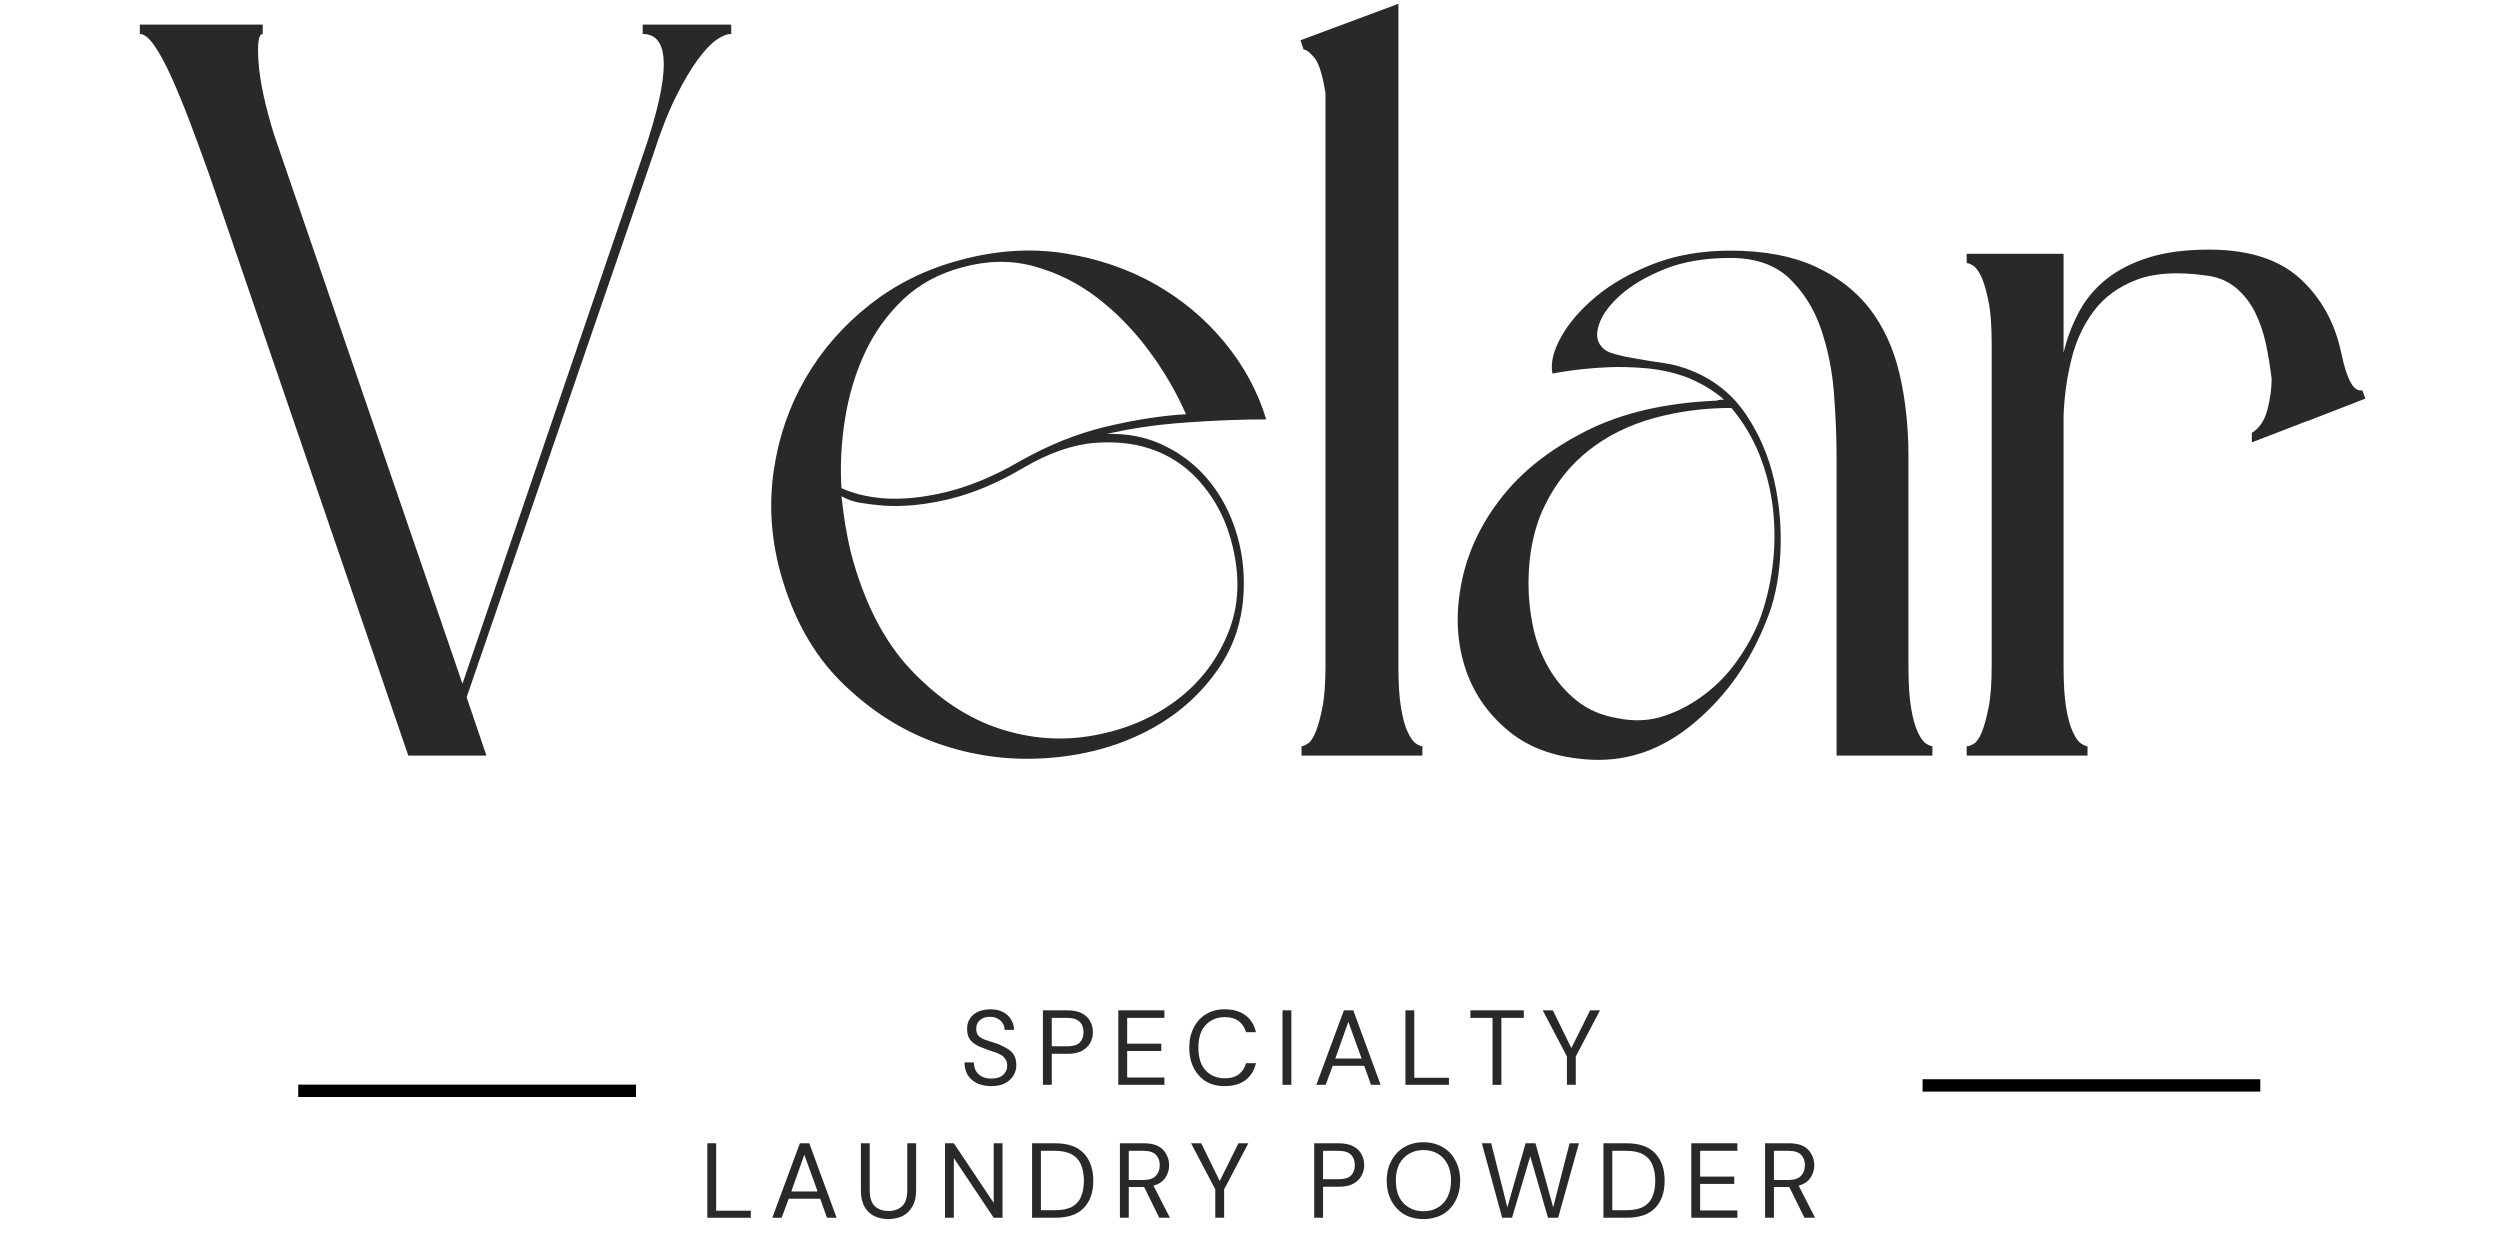 <svg version="1.2" preserveAspectRatio="xMidYMid meet" height="100" viewBox="0 0 150 75" zoomAndPan="magnify" width="200" xmlns:xlink="http://www.w3.org/1999/xlink" xmlns="http://www.w3.org/2000/svg"><defs></defs><g id="6e223eb538"><g style="fill:#292929;fill-opacity:1;"><g transform="translate(6.514, 45.336)"><path d="M 32.047 -43.859 L 37.359 -43.859 L 37.359 -43.297 C 37.109 -43.297 36.816 -43.18 36.484 -42.953 C 36.148 -42.723 35.773 -42.328 35.359 -41.766 C 34.941 -41.203 34.504 -40.461 34.047 -39.547 C 33.586 -38.629 33.129 -37.461 32.672 -36.047 L 21.484 -3.5 L 22.672 0 L 17.984 0 L 6.062 -34.797 C 5.645 -35.961 5.238 -37.066 4.844 -38.109 C 4.445 -39.148 4.07 -40.055 3.719 -40.828 C 3.363 -41.598 3.031 -42.203 2.719 -42.641 C 2.406 -43.078 2.125 -43.297 1.875 -43.297 L 1.875 -43.859 L 9.25 -43.859 L 9.25 -43.297 C 9 -43.297 8.914 -42.723 9 -41.578 C 9.082 -40.43 9.395 -38.984 9.938 -37.234 L 21.234 -4.312 L 32.109 -36.172 C 33.734 -40.922 33.711 -43.297 32.047 -43.297 Z M 32.047 -43.859" style="stroke:none"></path></g></g><g style="fill:#292929;fill-opacity:1;"><g transform="translate(44.676, 45.336)"><path d="M 2.125 -11.062 C 1.582 -13.102 1.457 -15.117 1.75 -17.109 C 2.039 -19.109 2.676 -20.953 3.656 -22.641 C 4.633 -24.328 5.914 -25.797 7.5 -27.047 C 9.082 -28.297 10.895 -29.191 12.938 -29.734 C 15.094 -30.316 17.172 -30.453 19.172 -30.141 C 21.172 -29.828 22.984 -29.211 24.609 -28.297 C 26.234 -27.379 27.629 -26.211 28.797 -24.797 C 29.961 -23.379 30.797 -21.836 31.297 -20.172 C 29.797 -20.172 28.18 -20.109 26.453 -19.984 C 24.723 -19.859 23.148 -19.629 21.734 -19.297 C 22.898 -19.336 23.973 -19.141 24.953 -18.703 C 25.93 -18.266 26.773 -17.672 27.484 -16.922 C 28.191 -16.172 28.754 -15.297 29.172 -14.297 C 29.586 -13.305 29.836 -12.27 29.922 -11.188 C 30.086 -8.938 29.617 -6.988 28.516 -5.344 C 27.41 -3.695 25.953 -2.406 24.141 -1.469 C 22.328 -0.531 20.297 0.008 18.047 0.156 C 15.805 0.301 13.633 0 11.531 -0.75 C 9.426 -1.5 7.52 -2.719 5.812 -4.406 C 4.102 -6.094 2.875 -8.312 2.125 -11.062 Z M 5.812 -15.562 C 5.938 -14.352 6.125 -13.227 6.375 -12.188 C 7.164 -9.188 8.375 -6.832 10 -5.125 C 11.625 -3.414 13.379 -2.25 15.266 -1.625 C 17.16 -1 19.066 -0.863 20.984 -1.219 C 22.898 -1.57 24.566 -2.289 25.984 -3.375 C 27.398 -4.457 28.43 -5.844 29.078 -7.531 C 29.723 -9.219 29.734 -11.102 29.109 -13.188 C 28.773 -14.312 28.234 -15.328 27.484 -16.234 C 26.734 -17.148 25.816 -17.828 24.734 -18.266 C 23.648 -18.703 22.422 -18.867 21.047 -18.766 C 19.672 -18.66 18.211 -18.148 16.672 -17.234 C 15.18 -16.359 13.719 -15.742 12.281 -15.391 C 10.844 -15.047 9.52 -14.914 8.312 -15 C 7.852 -15.039 7.414 -15.094 7 -15.156 C 6.582 -15.219 6.188 -15.352 5.812 -15.562 Z M 26.484 -20.484 C 25.898 -21.816 25.148 -23.098 24.234 -24.328 C 23.316 -25.555 22.285 -26.609 21.141 -27.484 C 19.992 -28.359 18.734 -28.984 17.359 -29.359 C 15.992 -29.734 14.562 -29.711 13.062 -29.297 C 11.645 -28.922 10.457 -28.273 9.5 -27.359 C 8.539 -26.441 7.781 -25.379 7.219 -24.172 C 6.656 -22.961 6.258 -21.648 6.031 -20.234 C 5.801 -18.816 5.727 -17.422 5.812 -16.047 C 6.52 -15.723 7.352 -15.52 8.312 -15.438 C 9.477 -15.352 10.758 -15.484 12.156 -15.828 C 13.551 -16.18 14.973 -16.773 16.422 -17.609 C 18.172 -18.609 19.922 -19.316 21.672 -19.734 C 23.422 -20.148 25.023 -20.398 26.484 -20.484 Z M 26.484 -20.484" style="stroke:none"></path></g></g><g style="fill:#292929;fill-opacity:1;"><g transform="translate(76.467, 45.336)"><path d="M 8.875 0 L 1.625 0 L 1.625 -0.562 C 1.707 -0.562 1.832 -0.613 2 -0.719 C 2.164 -0.82 2.32 -1.051 2.469 -1.406 C 2.613 -1.758 2.75 -2.25 2.875 -2.875 C 3 -3.5 3.062 -4.332 3.062 -5.375 L 3.062 -39.734 C 2.895 -40.816 2.676 -41.523 2.406 -41.859 C 2.133 -42.191 1.914 -42.359 1.75 -42.359 L 1.562 -42.922 L 7.438 -45.109 L 7.438 -5.375 C 7.438 -4.332 7.488 -3.5 7.594 -2.875 C 7.695 -2.25 7.832 -1.758 8 -1.406 C 8.164 -1.051 8.332 -0.82 8.5 -0.719 C 8.664 -0.613 8.789 -0.562 8.875 -0.562 Z M 8.875 0" style="stroke:none"></path></g></g><g style="fill:#292929;fill-opacity:1;"><g transform="translate(85.835, 45.336)"><path d="M 30.109 0 L 24.359 0 L 24.359 -17.984 C 24.359 -19.109 24.305 -20.359 24.203 -21.734 C 24.098 -23.109 23.836 -24.398 23.422 -25.609 C 23.004 -26.816 22.367 -27.828 21.516 -28.641 C 20.66 -29.453 19.484 -29.859 17.984 -29.859 C 16.484 -29.859 15.18 -29.641 14.078 -29.203 C 12.984 -28.766 12.102 -28.254 11.438 -27.672 C 10.77 -27.086 10.332 -26.504 10.125 -25.922 C 9.914 -25.336 9.957 -24.879 10.25 -24.547 C 10.414 -24.336 10.695 -24.18 11.094 -24.078 C 11.488 -23.973 11.938 -23.879 12.438 -23.797 C 12.938 -23.711 13.469 -23.629 14.031 -23.547 C 14.594 -23.461 15.125 -23.316 15.625 -23.109 C 16.988 -22.566 18.078 -21.703 18.891 -20.516 C 19.703 -19.328 20.273 -18.004 20.609 -16.547 C 20.941 -15.098 21.066 -13.602 20.984 -12.062 C 20.898 -10.52 20.609 -9.164 20.109 -8 C 19.148 -5.582 17.734 -3.582 15.859 -2 C 13.992 -0.414 11.957 0.332 9.75 0.25 C 7.664 0.164 5.977 -0.406 4.688 -1.469 C 3.395 -2.531 2.508 -3.844 2.031 -5.406 C 1.551 -6.969 1.5 -8.656 1.875 -10.469 C 2.25 -12.281 3.051 -13.961 4.281 -15.516 C 5.508 -17.078 7.195 -18.398 9.344 -19.484 C 11.488 -20.566 14.098 -21.172 17.172 -21.297 C 17.254 -21.336 17.398 -21.359 17.609 -21.359 C 16.984 -21.898 16.258 -22.336 15.438 -22.672 C 14.688 -22.961 13.875 -23.148 13 -23.234 C 12.125 -23.316 11.301 -23.336 10.531 -23.297 C 9.758 -23.254 9.07 -23.191 8.469 -23.109 C 7.863 -23.023 7.477 -22.961 7.312 -22.922 C 7.188 -23.547 7.363 -24.285 7.844 -25.141 C 8.32 -25.992 9.031 -26.805 9.969 -27.578 C 10.906 -28.348 12.051 -28.992 13.406 -29.516 C 14.758 -30.035 16.285 -30.297 17.984 -30.297 C 19.984 -30.297 21.672 -29.984 23.047 -29.359 C 24.422 -28.734 25.523 -27.879 26.359 -26.797 C 27.191 -25.711 27.785 -24.41 28.141 -22.891 C 28.492 -21.367 28.672 -19.734 28.672 -17.984 L 28.672 -5.375 C 28.672 -4.332 28.723 -3.5 28.828 -2.875 C 28.93 -2.25 29.066 -1.758 29.234 -1.406 C 29.398 -1.051 29.566 -0.82 29.734 -0.719 C 29.898 -0.613 30.023 -0.562 30.109 -0.562 Z M 18.047 -20.859 C 16.391 -20.859 14.82 -20.648 13.344 -20.234 C 11.863 -19.816 10.57 -19.172 9.469 -18.297 C 8.363 -17.422 7.488 -16.316 6.844 -14.984 C 6.195 -13.66 5.875 -12.102 5.875 -10.312 C 5.875 -9.438 5.969 -8.562 6.156 -7.688 C 6.344 -6.812 6.656 -6 7.094 -5.25 C 7.531 -4.5 8.082 -3.852 8.75 -3.312 C 9.414 -2.77 10.227 -2.414 11.188 -2.25 C 12.188 -2.039 13.125 -2.082 14 -2.375 C 14.875 -2.664 15.68 -3.094 16.422 -3.656 C 17.172 -4.219 17.828 -4.895 18.391 -5.688 C 18.953 -6.477 19.398 -7.289 19.734 -8.125 C 20.109 -9.125 20.367 -10.195 20.516 -11.344 C 20.66 -12.488 20.672 -13.629 20.547 -14.766 C 20.422 -15.91 20.148 -17.004 19.734 -18.047 C 19.316 -19.086 18.754 -20.023 18.047 -20.859 Z M 18.047 -20.859" style="stroke:none"></path></g></g><g style="fill:#292929;fill-opacity:1;"><g transform="translate(116.439, 45.336)"><path d="M 24.047 -24.109 C 24.379 -22.523 24.797 -21.797 25.297 -21.922 L 25.484 -21.422 L 22.109 -20.109 L 21.922 -20.047 L 18.672 -18.797 L 18.672 -19.359 C 19.129 -19.648 19.441 -20.117 19.609 -20.766 C 19.773 -21.41 19.859 -22.023 19.859 -22.609 C 19.773 -23.316 19.66 -24.016 19.516 -24.703 C 19.367 -25.391 19.148 -26.023 18.859 -26.609 C 18.566 -27.191 18.18 -27.68 17.703 -28.078 C 17.223 -28.473 16.648 -28.711 15.984 -28.797 C 14.242 -29.047 12.832 -28.961 11.75 -28.547 C 10.664 -28.129 9.812 -27.504 9.188 -26.672 C 8.562 -25.836 8.113 -24.867 7.844 -23.766 C 7.57 -22.66 7.414 -21.523 7.375 -20.359 L 7.375 -5.375 C 7.375 -4.332 7.426 -3.5 7.531 -2.875 C 7.633 -2.25 7.77 -1.758 7.938 -1.406 C 8.102 -1.051 8.27 -0.82 8.438 -0.719 C 8.602 -0.613 8.727 -0.562 8.812 -0.562 L 8.812 0 L 1.562 0 L 1.562 -0.562 C 1.688 -0.562 1.832 -0.613 2 -0.719 C 2.164 -0.82 2.32 -1.051 2.469 -1.406 C 2.613 -1.758 2.75 -2.25 2.875 -2.875 C 3 -3.5 3.062 -4.332 3.062 -5.375 L 3.062 -24.734 C 3.062 -25.773 3 -26.609 2.875 -27.234 C 2.75 -27.859 2.613 -28.336 2.469 -28.672 C 2.32 -29.004 2.164 -29.234 2 -29.359 C 1.832 -29.484 1.688 -29.547 1.562 -29.547 L 1.562 -30.109 L 7.375 -30.109 L 7.375 -24.172 C 7.582 -25.047 7.895 -25.867 8.312 -26.641 C 8.727 -27.41 9.281 -28.066 9.969 -28.609 C 10.656 -29.148 11.5 -29.578 12.5 -29.891 C 13.5 -30.203 14.703 -30.359 16.109 -30.359 C 18.484 -30.359 20.305 -29.773 21.578 -28.609 C 22.848 -27.441 23.672 -25.941 24.047 -24.109 Z M 24.047 -24.109" style="stroke:none"></path></g></g><g style="fill:#292929;fill-opacity:1;"><g transform="translate(57.589, 65.089)"><path d="M 1.891 0.078 C 1.566 0.078 1.281 0.02 1.031 -0.094 C 0.789 -0.219 0.602 -0.383 0.469 -0.594 C 0.344 -0.812 0.281 -1.062 0.281 -1.344 L 0.844 -1.344 C 0.844 -1.164 0.879 -1.004 0.953 -0.859 C 1.035 -0.711 1.156 -0.594 1.312 -0.5 C 1.469 -0.414 1.66 -0.375 1.891 -0.375 C 2.191 -0.375 2.426 -0.445 2.594 -0.594 C 2.758 -0.738 2.844 -0.922 2.844 -1.141 C 2.844 -1.316 2.801 -1.457 2.719 -1.562 C 2.645 -1.676 2.539 -1.766 2.406 -1.828 C 2.281 -1.898 2.133 -1.957 1.969 -2 C 1.801 -2.051 1.629 -2.113 1.453 -2.188 C 1.109 -2.301 0.852 -2.445 0.688 -2.625 C 0.52 -2.801 0.438 -3.031 0.438 -3.312 C 0.426 -3.551 0.477 -3.766 0.594 -3.953 C 0.707 -4.141 0.867 -4.281 1.078 -4.375 C 1.297 -4.477 1.551 -4.531 1.844 -4.531 C 2.125 -4.531 2.367 -4.477 2.578 -4.375 C 2.785 -4.27 2.945 -4.125 3.062 -3.938 C 3.188 -3.75 3.25 -3.535 3.25 -3.297 L 2.688 -3.297 C 2.688 -3.422 2.656 -3.539 2.594 -3.656 C 2.531 -3.781 2.43 -3.879 2.297 -3.953 C 2.172 -4.035 2.008 -4.078 1.812 -4.078 C 1.57 -4.086 1.375 -4.023 1.219 -3.891 C 1.062 -3.766 0.984 -3.586 0.984 -3.359 C 0.984 -3.172 1.035 -3.023 1.141 -2.922 C 1.254 -2.816 1.41 -2.734 1.609 -2.672 C 1.805 -2.609 2.031 -2.535 2.281 -2.453 C 2.488 -2.367 2.676 -2.273 2.844 -2.172 C 3.02 -2.078 3.156 -1.945 3.25 -1.781 C 3.344 -1.625 3.391 -1.422 3.391 -1.172 C 3.391 -0.953 3.332 -0.75 3.219 -0.562 C 3.113 -0.375 2.945 -0.219 2.719 -0.094 C 2.5 0.02 2.223 0.078 1.891 0.078 Z M 1.891 0.078" style="stroke:none"></path></g></g><g style="fill:#292929;fill-opacity:1;"><g transform="translate(62.106, 65.089)"><path d="M 0.469 0 L 0.469 -4.469 L 1.938 -4.469 C 2.281 -4.469 2.566 -4.41 2.797 -4.297 C 3.023 -4.18 3.191 -4.023 3.297 -3.828 C 3.41 -3.629 3.469 -3.406 3.469 -3.156 C 3.469 -2.914 3.41 -2.695 3.297 -2.5 C 3.191 -2.312 3.023 -2.156 2.797 -2.031 C 2.578 -1.914 2.289 -1.859 1.938 -1.859 L 1 -1.859 L 1 0 Z M 1 -2.312 L 1.922 -2.312 C 2.273 -2.312 2.523 -2.383 2.672 -2.531 C 2.828 -2.688 2.906 -2.895 2.906 -3.156 C 2.906 -3.426 2.828 -3.633 2.672 -3.781 C 2.523 -3.938 2.273 -4.016 1.922 -4.016 L 1 -4.016 Z M 1 -2.312" style="stroke:none"></path></g></g><g style="fill:#292929;fill-opacity:1;"><g transform="translate(66.63, 65.089)"><path d="M 0.469 0 L 0.469 -4.469 L 3.234 -4.469 L 3.234 -4.016 L 1 -4.016 L 1 -2.469 L 3.047 -2.469 L 3.047 -2.031 L 1 -2.031 L 1 -0.438 L 3.234 -0.438 L 3.234 0 Z M 0.469 0" style="stroke:none"></path></g></g><g style="fill:#292929;fill-opacity:1;"><g transform="translate(71.058, 65.089)"><path d="M 2.422 0.078 C 1.984 0.078 1.609 -0.016 1.297 -0.203 C 0.984 -0.398 0.738 -0.672 0.562 -1.016 C 0.383 -1.367 0.297 -1.773 0.297 -2.234 C 0.297 -2.68 0.383 -3.078 0.562 -3.422 C 0.738 -3.773 0.984 -4.047 1.297 -4.234 C 1.609 -4.43 1.984 -4.531 2.422 -4.531 C 2.93 -4.531 3.348 -4.41 3.672 -4.172 C 3.992 -3.93 4.203 -3.594 4.297 -3.156 L 3.703 -3.156 C 3.629 -3.426 3.488 -3.645 3.281 -3.812 C 3.07 -3.977 2.785 -4.062 2.422 -4.062 C 2.109 -4.062 1.832 -3.988 1.594 -3.844 C 1.352 -3.695 1.164 -3.488 1.031 -3.219 C 0.906 -2.945 0.844 -2.617 0.844 -2.234 C 0.844 -1.848 0.906 -1.516 1.031 -1.234 C 1.164 -0.961 1.352 -0.754 1.594 -0.609 C 1.832 -0.461 2.109 -0.391 2.422 -0.391 C 2.785 -0.391 3.07 -0.473 3.281 -0.641 C 3.488 -0.805 3.629 -1.023 3.703 -1.297 L 4.297 -1.297 C 4.203 -0.867 3.992 -0.531 3.672 -0.281 C 3.348 -0.039 2.93 0.078 2.422 0.078 Z M 2.422 0.078" style="stroke:none"></path></g></g><g style="fill:#292929;fill-opacity:1;"><g transform="translate(76.481, 65.089)"><path d="M 0.469 0 L 0.469 -4.469 L 1 -4.469 L 1 0 Z M 0.469 0" style="stroke:none"></path></g></g><g style="fill:#292929;fill-opacity:1;"><g transform="translate(78.791, 65.089)"><path d="M 0.188 0 L 1.844 -4.469 L 2.406 -4.469 L 4.047 0 L 3.469 0 L 3.062 -1.141 L 1.172 -1.141 L 0.75 0 Z M 1.328 -1.578 L 2.906 -1.578 L 2.109 -3.781 Z M 1.328 -1.578" style="stroke:none"></path></g></g><g style="fill:#292929;fill-opacity:1;"><g transform="translate(83.857, 65.089)"><path d="M 0.469 0 L 0.469 -4.469 L 1 -4.469 L 1 -0.422 L 3.078 -0.422 L 3.078 0 Z M 0.469 0" style="stroke:none"></path></g></g><g style="fill:#292929;fill-opacity:1;"><g transform="translate(88.036, 65.089)"><path d="M 1.516 0 L 1.516 -4.016 L 0.188 -4.016 L 0.188 -4.469 L 3.391 -4.469 L 3.391 -4.016 L 2.047 -4.016 L 2.047 0 Z M 1.516 0" style="stroke:none"></path></g></g><g style="fill:#292929;fill-opacity:1;"><g transform="translate(92.438, 65.089)"><path d="M 1.578 0 L 1.578 -1.703 L 0.125 -4.469 L 0.734 -4.469 L 1.844 -2.203 L 2.969 -4.469 L 3.562 -4.469 L 2.109 -1.703 L 2.109 0 Z M 1.578 0" style="stroke:none"></path></g></g><g style="fill:#292929;fill-opacity:1;"><g transform="translate(41.971, 73.065)"><path d="M 0.469 0 L 0.469 -4.469 L 1 -4.469 L 1 -0.422 L 3.078 -0.422 L 3.078 0 Z M 0.469 0" style="stroke:none"></path></g></g><g style="fill:#292929;fill-opacity:1;"><g transform="translate(46.15, 73.065)"><path d="M 0.188 0 L 1.844 -4.469 L 2.406 -4.469 L 4.047 0 L 3.469 0 L 3.062 -1.141 L 1.172 -1.141 L 0.75 0 Z M 1.328 -1.578 L 2.906 -1.578 L 2.109 -3.781 Z M 1.328 -1.578" style="stroke:none"></path></g></g><g style="fill:#292929;fill-opacity:1;"><g transform="translate(51.216, 73.065)"><path d="M 2.078 0.078 C 1.773 0.078 1.5 0.02 1.25 -0.094 C 1 -0.219 0.801 -0.406 0.656 -0.656 C 0.508 -0.914 0.438 -1.242 0.438 -1.641 L 0.438 -4.469 L 0.969 -4.469 L 0.969 -1.641 C 0.969 -1.203 1.07 -0.883 1.281 -0.688 C 1.488 -0.5 1.758 -0.406 2.094 -0.406 C 2.426 -0.406 2.695 -0.5 2.906 -0.688 C 3.113 -0.883 3.219 -1.203 3.219 -1.641 L 3.219 -4.469 L 3.75 -4.469 L 3.75 -1.641 C 3.75 -1.242 3.672 -0.914 3.516 -0.656 C 3.367 -0.406 3.172 -0.219 2.922 -0.094 C 2.672 0.02 2.391 0.078 2.078 0.078 Z M 2.078 0.078" style="stroke:none"></path></g></g><g style="fill:#292929;fill-opacity:1;"><g transform="translate(56.231, 73.065)"><path d="M 0.469 0 L 0.469 -4.469 L 1 -4.469 L 3.391 -0.891 L 3.391 -4.469 L 3.922 -4.469 L 3.922 0 L 3.391 0 L 1 -3.578 L 1 0 Z M 0.469 0" style="stroke:none"></path></g></g><g style="fill:#292929;fill-opacity:1;"><g transform="translate(61.456, 73.065)"><path d="M 0.469 0 L 0.469 -4.469 L 1.844 -4.469 C 2.625 -4.469 3.203 -4.266 3.578 -3.859 C 3.953 -3.461 4.141 -2.914 4.141 -2.219 C 4.141 -1.531 3.953 -0.988 3.578 -0.594 C 3.203 -0.195 2.625 0 1.844 0 Z M 1 -0.453 L 1.828 -0.453 C 2.266 -0.453 2.609 -0.52 2.859 -0.656 C 3.117 -0.801 3.301 -1.004 3.406 -1.266 C 3.52 -1.535 3.578 -1.852 3.578 -2.219 C 3.578 -2.594 3.52 -2.91 3.406 -3.172 C 3.301 -3.441 3.117 -3.648 2.859 -3.797 C 2.609 -3.941 2.266 -4.016 1.828 -4.016 L 1 -4.016 Z M 1 -0.453" style="stroke:none"></path></g></g><g style="fill:#292929;fill-opacity:1;"><g transform="translate(66.726, 73.065)"><path d="M 0.469 0 L 0.469 -4.469 L 1.906 -4.469 C 2.258 -4.469 2.547 -4.41 2.766 -4.297 C 2.984 -4.18 3.145 -4.02 3.25 -3.812 C 3.363 -3.613 3.422 -3.395 3.422 -3.156 C 3.422 -2.875 3.344 -2.617 3.188 -2.391 C 3.039 -2.172 2.805 -2.016 2.484 -1.922 L 3.469 0 L 2.828 0 L 1.922 -1.844 L 1 -1.844 L 1 0 Z M 1 -2.266 L 1.875 -2.266 C 2.219 -2.266 2.469 -2.348 2.625 -2.516 C 2.781 -2.68 2.859 -2.895 2.859 -3.156 C 2.859 -3.414 2.781 -3.625 2.625 -3.781 C 2.469 -3.938 2.219 -4.016 1.875 -4.016 L 1 -4.016 Z M 1 -2.266" style="stroke:none"></path></g></g><g style="fill:#292929;fill-opacity:1;"><g transform="translate(71.339, 73.065)"><path d="M 1.578 0 L 1.578 -1.703 L 0.125 -4.469 L 0.734 -4.469 L 1.844 -2.203 L 2.969 -4.469 L 3.562 -4.469 L 2.109 -1.703 L 2.109 0 Z M 1.578 0" style="stroke:none"></path></g></g><g style="fill:#292929;fill-opacity:1;"><g transform="translate(75.863, 73.065)"><path d="" style="stroke:none"></path></g></g><g style="fill:#292929;fill-opacity:1;"><g transform="translate(78.383, 73.065)"><path d="M 0.469 0 L 0.469 -4.469 L 1.938 -4.469 C 2.281 -4.469 2.566 -4.41 2.797 -4.297 C 3.023 -4.18 3.191 -4.023 3.297 -3.828 C 3.41 -3.629 3.469 -3.406 3.469 -3.156 C 3.469 -2.914 3.41 -2.695 3.297 -2.5 C 3.191 -2.312 3.023 -2.156 2.797 -2.031 C 2.578 -1.914 2.289 -1.859 1.938 -1.859 L 1 -1.859 L 1 0 Z M 1 -2.312 L 1.922 -2.312 C 2.273 -2.312 2.523 -2.383 2.672 -2.531 C 2.828 -2.688 2.906 -2.895 2.906 -3.156 C 2.906 -3.426 2.828 -3.633 2.672 -3.781 C 2.523 -3.938 2.273 -4.016 1.922 -4.016 L 1 -4.016 Z M 1 -2.312" style="stroke:none"></path></g></g><g style="fill:#292929;fill-opacity:1;"><g transform="translate(82.907, 73.065)"><path d="M 2.5 0.078 C 2.062 0.078 1.676 -0.016 1.344 -0.203 C 1.02 -0.398 0.766 -0.672 0.578 -1.016 C 0.391 -1.367 0.297 -1.773 0.297 -2.234 C 0.297 -2.68 0.391 -3.078 0.578 -3.422 C 0.766 -3.773 1.02 -4.047 1.344 -4.234 C 1.676 -4.43 2.062 -4.531 2.5 -4.531 C 2.938 -4.531 3.32 -4.43 3.656 -4.234 C 3.988 -4.047 4.242 -3.773 4.422 -3.422 C 4.609 -3.078 4.703 -2.68 4.703 -2.234 C 4.703 -1.773 4.609 -1.367 4.422 -1.016 C 4.242 -0.672 3.988 -0.398 3.656 -0.203 C 3.32 -0.016 2.938 0.078 2.5 0.078 Z M 2.5 -0.391 C 2.82 -0.391 3.109 -0.461 3.359 -0.609 C 3.609 -0.754 3.801 -0.961 3.938 -1.234 C 4.082 -1.516 4.156 -1.848 4.156 -2.234 C 4.156 -2.617 4.082 -2.945 3.938 -3.219 C 3.801 -3.488 3.609 -3.695 3.359 -3.844 C 3.109 -3.988 2.82 -4.062 2.5 -4.062 C 2.176 -4.062 1.891 -3.988 1.641 -3.844 C 1.391 -3.695 1.191 -3.488 1.047 -3.219 C 0.91 -2.945 0.844 -2.617 0.844 -2.234 C 0.844 -1.848 0.91 -1.516 1.047 -1.234 C 1.191 -0.961 1.391 -0.754 1.641 -0.609 C 1.891 -0.461 2.176 -0.391 2.5 -0.391 Z M 2.5 -0.391" style="stroke:none"></path></g></g><g style="fill:#292929;fill-opacity:1;"><g transform="translate(88.738, 73.065)"><path d="M 1.391 0 L 0.172 -4.469 L 0.734 -4.469 L 1.703 -0.625 L 2.797 -4.469 L 3.391 -4.469 L 4.453 -0.625 L 5.438 -4.469 L 6 -4.469 L 4.75 0 L 4.141 0 L 3.078 -3.688 L 1.984 0 Z M 1.391 0" style="stroke:none"></path></g></g><g style="fill:#292929;fill-opacity:1;"><g transform="translate(95.738, 73.065)"><path d="M 0.469 0 L 0.469 -4.469 L 1.844 -4.469 C 2.625 -4.469 3.203 -4.266 3.578 -3.859 C 3.953 -3.461 4.141 -2.914 4.141 -2.219 C 4.141 -1.531 3.953 -0.988 3.578 -0.594 C 3.203 -0.195 2.625 0 1.844 0 Z M 1 -0.453 L 1.828 -0.453 C 2.266 -0.453 2.609 -0.52 2.859 -0.656 C 3.117 -0.801 3.301 -1.004 3.406 -1.266 C 3.52 -1.535 3.578 -1.852 3.578 -2.219 C 3.578 -2.594 3.52 -2.91 3.406 -3.172 C 3.301 -3.441 3.117 -3.648 2.859 -3.797 C 2.609 -3.941 2.266 -4.016 1.828 -4.016 L 1 -4.016 Z M 1 -0.453" style="stroke:none"></path></g></g><g style="fill:#292929;fill-opacity:1;"><g transform="translate(101.008, 73.065)"><path d="M 0.469 0 L 0.469 -4.469 L 3.234 -4.469 L 3.234 -4.016 L 1 -4.016 L 1 -2.469 L 3.047 -2.469 L 3.047 -2.031 L 1 -2.031 L 1 -0.438 L 3.234 -0.438 L 3.234 0 Z M 0.469 0" style="stroke:none"></path></g></g><g style="fill:#292929;fill-opacity:1;"><g transform="translate(105.436, 73.065)"><path d="M 0.469 0 L 0.469 -4.469 L 1.906 -4.469 C 2.258 -4.469 2.547 -4.41 2.766 -4.297 C 2.984 -4.18 3.145 -4.02 3.25 -3.812 C 3.363 -3.613 3.422 -3.395 3.422 -3.156 C 3.422 -2.875 3.344 -2.617 3.188 -2.391 C 3.039 -2.172 2.805 -2.016 2.484 -1.922 L 3.469 0 L 2.828 0 L 1.922 -1.844 L 1 -1.844 L 1 0 Z M 1 -2.266 L 1.875 -2.266 C 2.219 -2.266 2.469 -2.348 2.625 -2.516 C 2.781 -2.68 2.859 -2.895 2.859 -3.156 C 2.859 -3.414 2.781 -3.625 2.625 -3.781 C 2.469 -3.938 2.219 -4.016 1.875 -4.016 L 1 -4.016 Z M 1 -2.266" style="stroke:none"></path></g></g><g style="fill:#292929;fill-opacity:1;"><g transform="translate(110.052, 73.065)"><path d="" style="stroke:none"></path></g></g><path transform="matrix(0.742,0,-0,0.742,115.355,64.755)" d="M 0.001 0.499 L 27.308 0.499" style="fill:none;stroke-width:1;stroke-linecap:butt;stroke-linejoin:miter;stroke:#000000;stroke-opacity:1;stroke-miterlimit:4;"></path><path transform="matrix(0.742,0,-0,0.742,17.895,65.078)" d="M -0.001 0.5 L 27.311 0.5" style="fill:none;stroke-width:1;stroke-linecap:butt;stroke-linejoin:miter;stroke:#000000;stroke-opacity:1;stroke-miterlimit:4;"></path></g></svg>